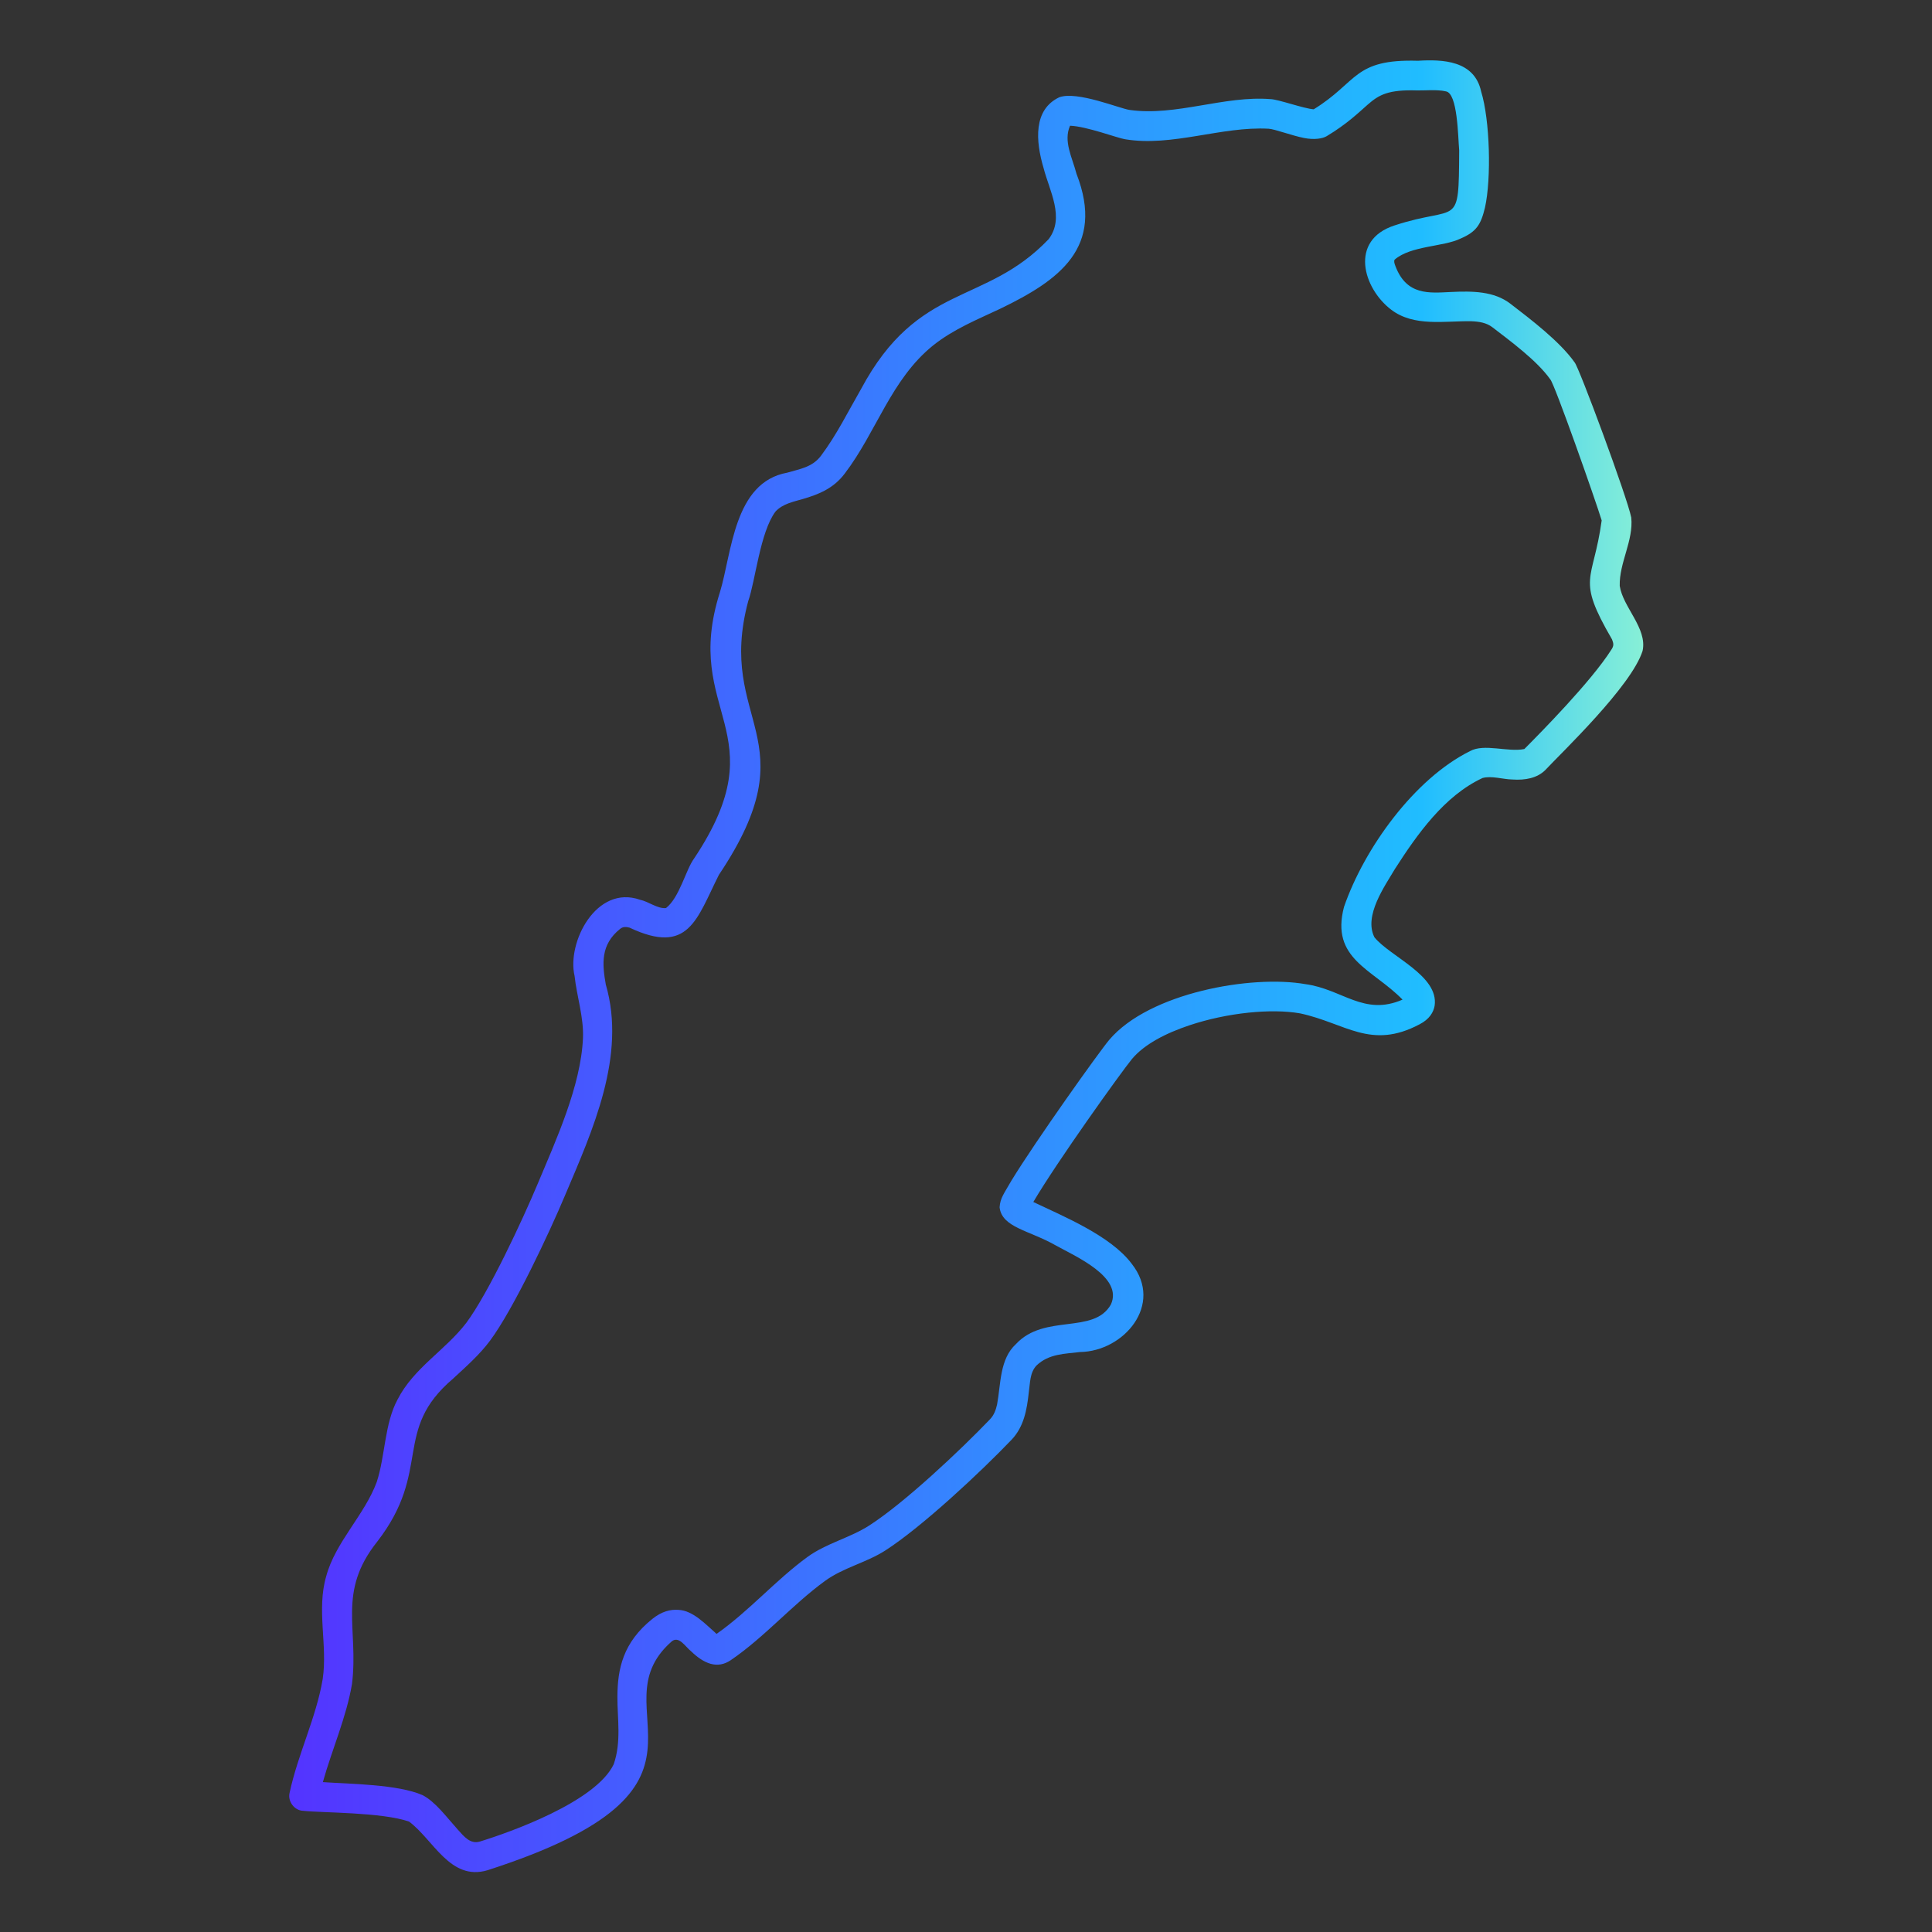 <svg xmlns="http://www.w3.org/2000/svg" xmlns:xlink="http://www.w3.org/1999/xlink" id="Layer_2" viewBox="0 0 512 512"><rect x="0" y="0" width="512" height="512" fill="#333333" stroke="none"/><linearGradient id="SVGID_1_" gradientTransform="matrix(364.739 0 0 -487.999 -1075701.125 2111962.5)" gradientUnits="userSpaceOnUse" x1="2954.068" x2="2955.052" y1="4321.522" y2="4321.522"><stop offset="0" stop-color="#5433ff"></stop><stop offset=".8" stop-color="#20bdff"></stop><stop offset="1" stop-color="#a5fecb"></stop></linearGradient><g transform="translate(-1686 -2810)"><g transform="matrix(1.051 0 0 1.051 -91.308 -152.65)"><g id="Icons"><path clip-rule="evenodd" d="m2022.318 2846.452c-2.542-.194-8.925-2.515-10.849-2.567-11.684-.952-23.891 4.374-35.547 2.725-2.548-.349-13.175-4.82-17.734-3.207-6.631 3.105-5.996 11.079-3.984 17.862 1.467 5.72 5.412 12.494 1.279 17.922-16.083 16.875-32.819 10.763-47.292 37.771-3.266 5.665-6.168 11.596-10.122 16.858-2.203 2.941-5.518 3.354-8.518 4.259-13.468 2.444-13.929 20.219-16.957 30.138-9.736 30.546 14.909 34.985-6.492 67.111-2.151 2.908-3.653 9.823-7.101 12.531-2.123.227-4.415-1.658-6.551-2.095-11.038-3.877-18.494 10.78-16.504 19.219.54 5.075 2.35 10.446 2.114 15.708-.541 12.049-6.777 25.613-11.4 36.659-3.856 9.197-12.423 27.581-18.029 35.115-5.293 6.91-13.227 11.325-17.292 19.259-3.337 6.113-3.128 14.336-5.282 20.862-3.052 8.292-10.462 15.2-12.738 23.764-2.484 8.497.394 17.334-.885 25.918-1.643 9.738-6.266 18.944-8.351 28.702-.503 2.136 1.191 4.439 3.413 4.515 4.901.532 19.813.329 26.705 2.715 6.138 4.539 10.36 15.038 19.741 12.285 65.081-20.937 27.147-40.329 46.298-57.541 1.932-1.884 3.637 1.202 5.066 2.302 3.275 3.168 6.639 4.564 10.042 2.243 8.548-5.833 15.472-13.958 23.784-19.997 4.593-3.335 10.348-4.564 15.128-7.623 9.266-5.941 24.177-19.898 31.849-27.925 3.138-3.275 3.895-7.613 4.357-11.901.358-2.402.238-5.002 1.938-6.827 3.138-3.019 7.23-2.941 10.997-3.413 11.006-.147 21.167-11.937 13.032-22.249-5.301-7.08-17.286-11.986-24.816-15.58 5.917-10.073 22.074-32.634 24.875-36.059 3.108-3.708 8.489-6.492 14.499-8.499 9.492-3.167 20.597-4.288 27.915-3 11.464 2.463 17.772 9.276 30.089 2.764 2.518-1.298 3.521-3.039 3.816-4.711 1.083-7.59-11.147-12.311-15.177-17.233-2.776-5.438 2.667-12.99 5.174-17.252 5.577-8.685 12.433-18.433 22.082-22.918 2.27-.624 5.086.323 7.465.374 3.335.236 6.295-.364 8.312-2.331 4.226-4.522 21.797-21.236 24.581-30.108 1.234-5.703-4.973-10.992-5.765-16.387-.164-5.784 3.519-11.442 2.902-17.233-.934-4.897-13.319-38.335-14.312-39.157-3.708-5.242-11.046-10.82-16.141-14.735-4.131-3.187-9.541-3.236-15.079-2.97-5.38.256-11.085.925-13.908-6.472-.275-.708-.452-1.239-.226-1.682 4.096-3.549 12.275-3.213 16.593-5.302 4.016-1.72 5.149-3.496 6.187-7.809 1.643-7.333 1.261-22.09-.964-29.292-1.697-7.86-9.77-8.126-15.925-7.75-16.349-.478-15.066 5.325-26.292 12.244zm72.61 103.663c-2.138 15.676-6.553 14.237 2.607 29.99.408 1.048.515 1.598-.178 2.616-5.084 8.022-17.938 21.023-21.925 25.033-4.146.853-10.127-1.447-13.692.522-14.015 6.952-26.67 24.486-31.781 39.284-3.468 13.161 7.194 15.63 14.755 23.381-9.738 4.241-15.172-2.654-24.512-3.905-13.562-2.393-39.398 2.176-49.446 14.055-2.626 3.128-18.433 25.318-24.63 35.439-1.848 3.258-2.862 4.405-3.01 6.787.574 5.091 7.438 5.784 14.066 9.551 5.142 2.854 17.168 8.049 13.988 14.96-4.342 7.624-16.751 2.2-23.951 9.984-4.091 3.758-3.779 9.99-4.731 15.177-.305 1.367-.758 2.695-1.79 3.767-7.358 7.692-21.6 21.118-30.482 26.803-4.898 3.138-10.771 4.456-15.482 7.869-8.056 5.853-14.784 13.692-22.987 19.446-2.691-2.342-5.921-5.926-9.649-6.059-1.957-.148-4.151.364-6.541 2.282-7.416 5.941-8.774 12.59-8.813 19.593-.03 5.557 1.043 11.371-.934 17.065-4.574 9.563-26.477 17.253-33.836 19.506-2.341.629-3.866-1.24-5.469-3.03-2.921-3.256-5.705-7.072-8.902-8.705-6.287-2.737-18.158-2.792-25.131-3.275 2.331-8.312 5.921-16.328 7.348-24.738 1.732-14.095-3.787-23.136 6.335-35.862 13.991-18.06 3.724-28.01 19.14-41.125 3.276-3.039 6.659-5.99 9.345-9.6 5.862-7.879 14.892-27.069 18.925-36.689 6.937-16.366 15.49-35.166 10.249-53.105-.885-5.095-1.406-10.023 3.63-14.036.757-.61 1.564-.502 2.351-.305 14.947 7.059 16.927-2.15 22.544-13.318 23.35-34.818-.823-38.261 7.386-69 1.794-4.981 2.99-17.428 6.886-22.603 1.859-1.977 4.456-2.439 6.964-3.177 3.885-1.141 7.653-2.616 10.485-6.384 8.006-10.498 11.659-23.714 22.239-32.282 5.253-4.19 11.213-6.56 16.987-9.295 14.771-7.142 26.468-15.374 19.219-34.023-1.09-4.165-3.351-8.178-1.632-12.118 4.112.13 12.129 3.16 13.889 3.413 11.863 1.97 24.307-3.312 36.207-2.656 1.574.108 5.902 1.751 8.941 2.341 2.577.502 4.662.147 5.675-.462 5.164-3.108 7.928-5.833 10.357-7.967 2.862-2.498 5.193-3.797 12.443-3.571 1.726.055 5.028-.284 7.249.236 2.988.45 3.054 11.341 3.365 14.901-.128 20.124-.074 13.579-16.299 18.905-11.472 3.726-7.963 15.837-.836 21.256 5.721 4.359 13.457 2.797 20.134 2.901 1.967.079 3.846.344 5.38 1.525 4.574 3.511 11.252 8.42 14.587 13.131 1.066 1.081 11.395 30.433 12.963 35.571z" fill="url(#SVGID_1_)" fill-rule="evenodd"></path></g></g></g></svg>